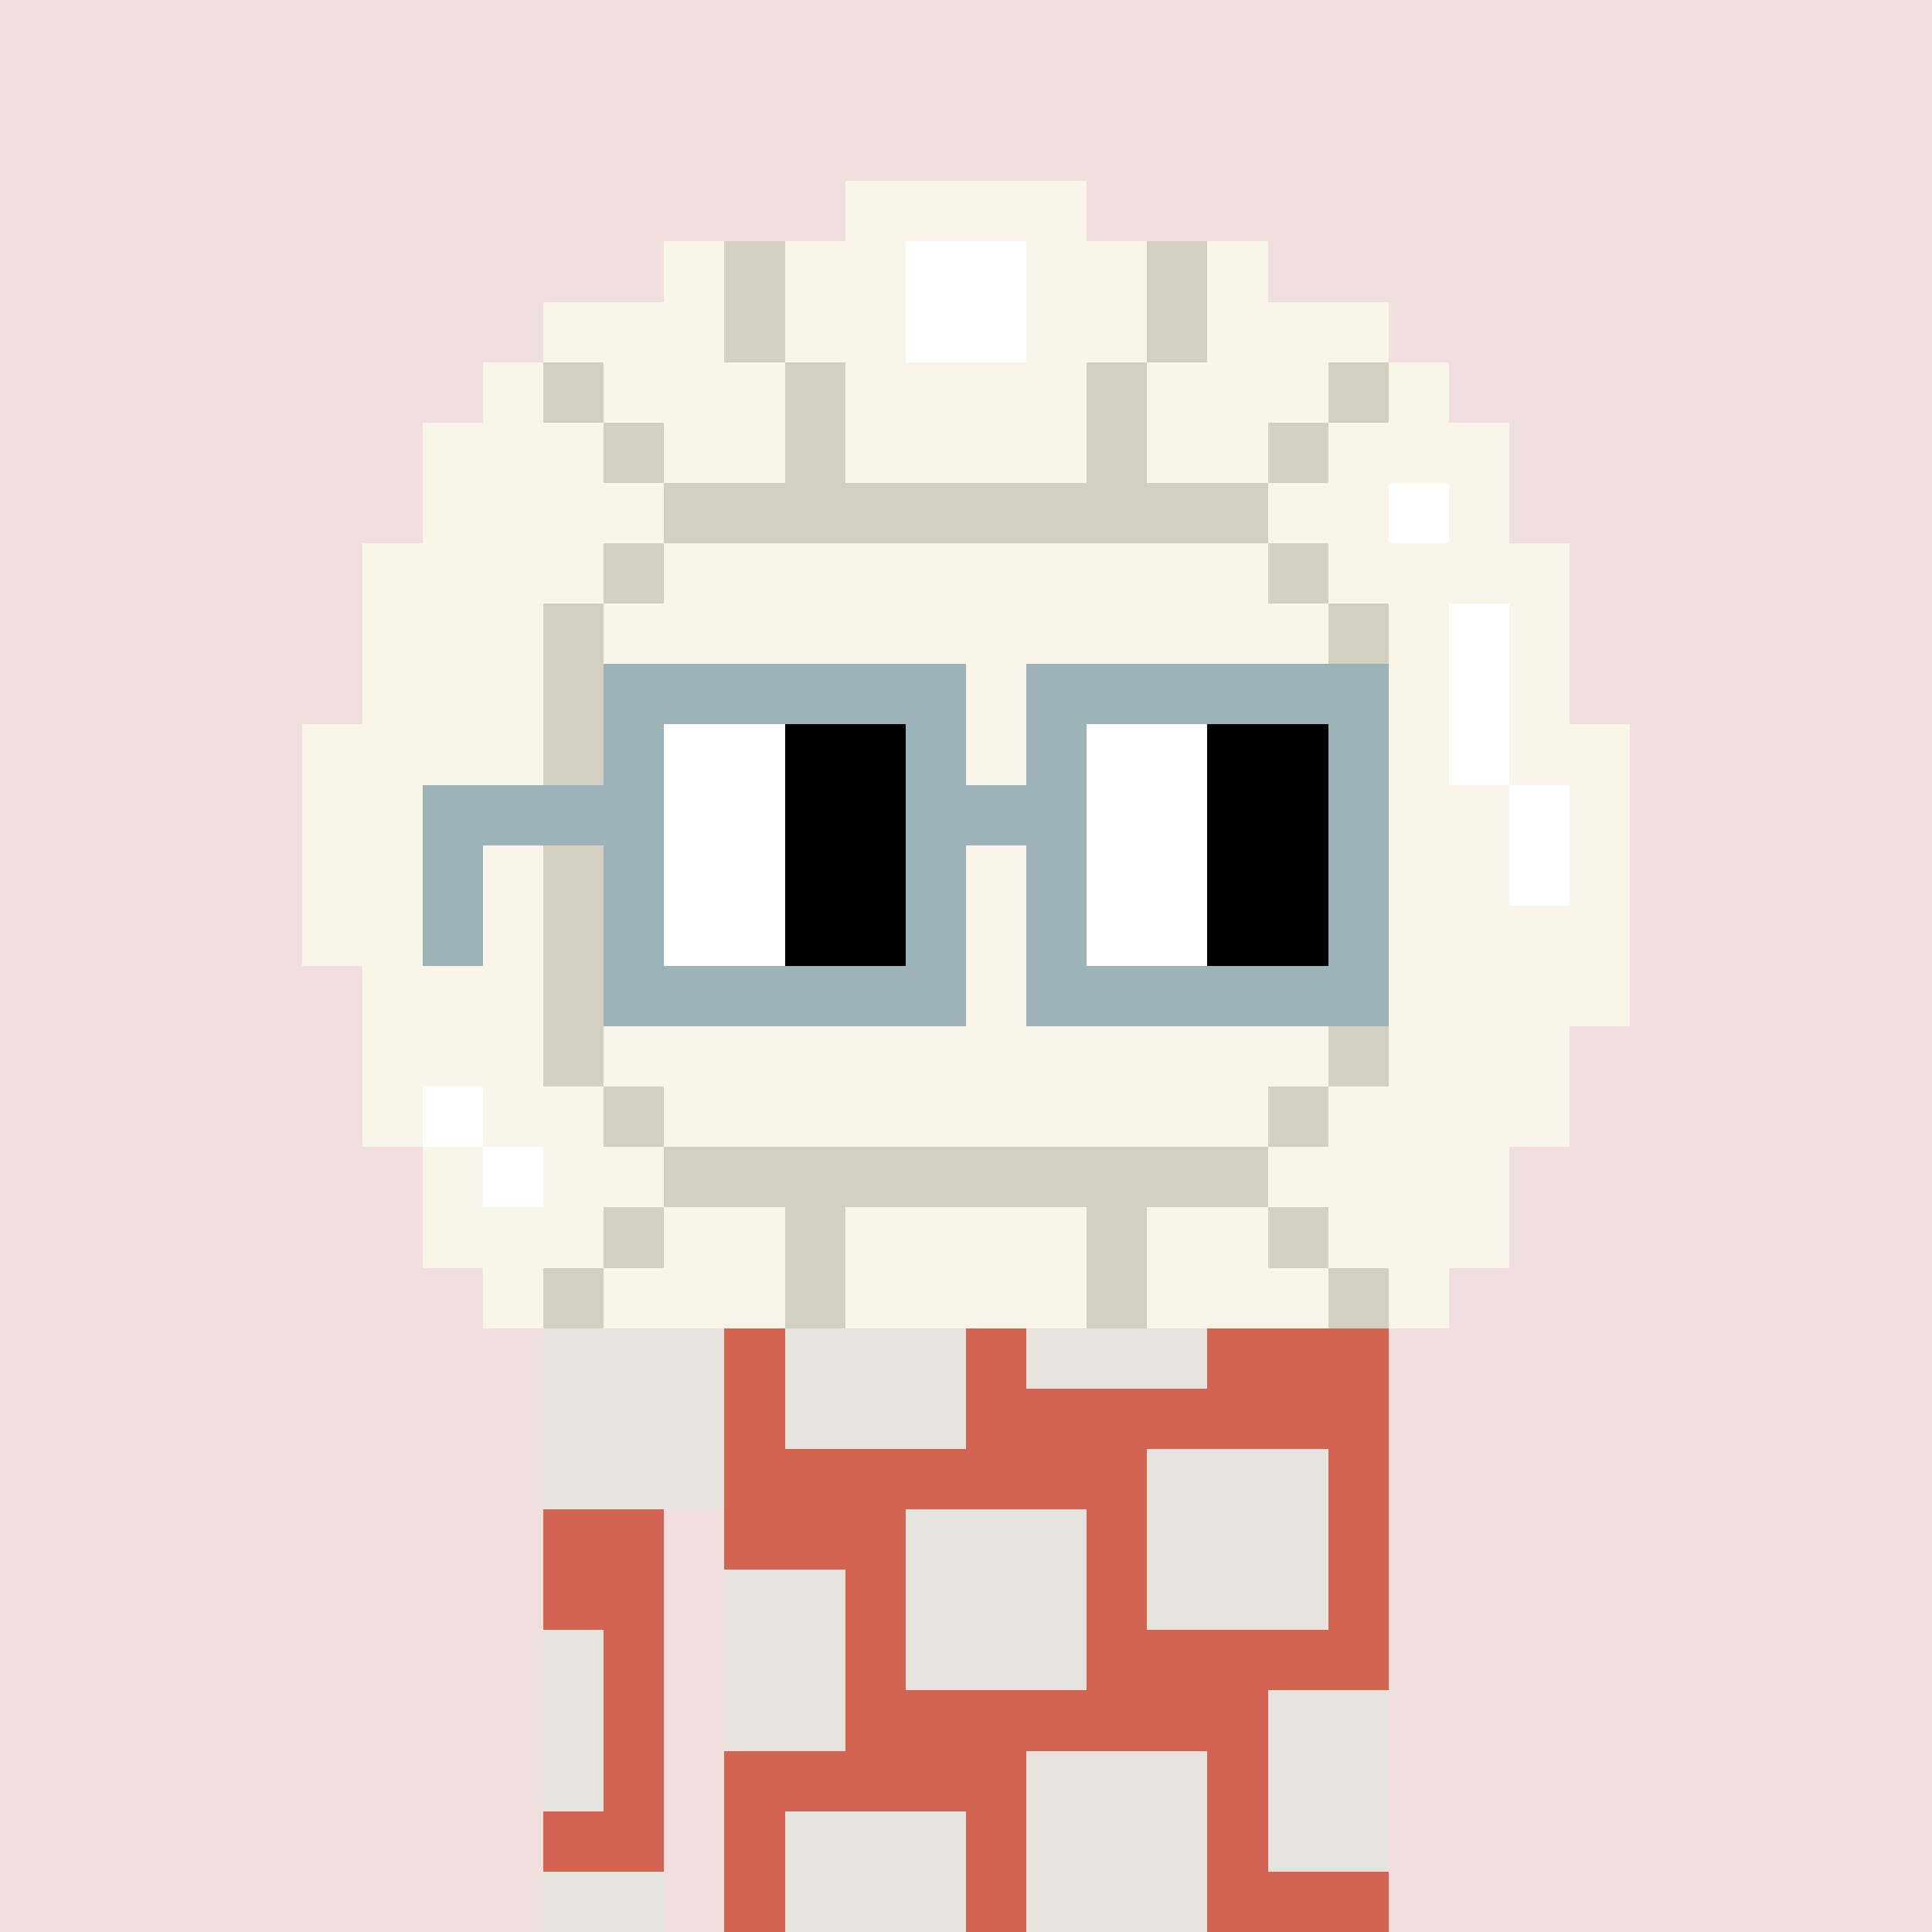 <svg width="320" height="320" viewBox="0 0 320 320" xmlns="http://www.w3.org/2000/svg" shape-rendering="crispEdges"><rect width="100%" height="100%" fill="#f1dedf" /><rect width="140" height="10" x="90" y="210" fill="#d26451" /><rect width="140" height="10" x="90" y="220" fill="#d26451" /><rect width="140" height="10" x="90" y="230" fill="#d26451" /><rect width="140" height="10" x="90" y="240" fill="#d26451" /><rect width="20" height="10" x="90" y="250" fill="#d26451" /><rect width="110" height="10" x="120" y="250" fill="#d26451" /><rect width="20" height="10" x="90" y="260" fill="#d26451" /><rect width="110" height="10" x="120" y="260" fill="#d26451" /><rect width="20" height="10" x="90" y="270" fill="#d26451" /><rect width="110" height="10" x="120" y="270" fill="#d26451" /><rect width="20" height="10" x="90" y="280" fill="#d26451" /><rect width="110" height="10" x="120" y="280" fill="#d26451" /><rect width="20" height="10" x="90" y="290" fill="#d26451" /><rect width="110" height="10" x="120" y="290" fill="#d26451" /><rect width="20" height="10" x="90" y="300" fill="#d26451" /><rect width="110" height="10" x="120" y="300" fill="#d26451" /><rect width="20" height="10" x="90" y="310" fill="#d26451" /><rect width="110" height="10" x="120" y="310" fill="#d26451" /><rect width="30" height="10" x="130" y="210" fill="#e5e5de" /><rect width="30" height="10" x="170" y="210" fill="#e5e5de" /><rect width="20" height="10" x="210" y="210" fill="#e5e5de" /><rect width="30" height="10" x="90" y="220" fill="#e5e5de" /><rect width="30" height="10" x="130" y="220" fill="#e5e5de" /><rect width="30" height="10" x="170" y="220" fill="#e5e5de" /><rect width="30" height="10" x="90" y="230" fill="#e5e5de" /><rect width="30" height="10" x="130" y="230" fill="#e5e5de" /><rect width="30" height="10" x="90" y="240" fill="#e5e5de" /><rect width="30" height="10" x="190" y="240" fill="#e5e5de" /><rect width="30" height="10" x="150" y="250" fill="#e5e5de" /><rect width="30" height="10" x="190" y="250" fill="#e5e5de" /><rect width="20" height="10" x="120" y="260" fill="#e5e5de" /><rect width="30" height="10" x="150" y="260" fill="#e5e5de" /><rect width="30" height="10" x="190" y="260" fill="#e5e5de" /><rect width="10" height="10" x="90" y="270" fill="#e5e5de" /><rect width="20" height="10" x="120" y="270" fill="#e5e5de" /><rect width="30" height="10" x="150" y="270" fill="#e5e5de" /><rect width="10" height="10" x="90" y="280" fill="#e5e5de" /><rect width="20" height="10" x="120" y="280" fill="#e5e5de" /><rect width="20" height="10" x="210" y="280" fill="#e5e5de" /><rect width="10" height="10" x="90" y="290" fill="#e5e5de" /><rect width="30" height="10" x="170" y="290" fill="#e5e5de" /><rect width="20" height="10" x="210" y="290" fill="#e5e5de" /><rect width="30" height="10" x="130" y="300" fill="#e5e5de" /><rect width="30" height="10" x="170" y="300" fill="#e5e5de" /><rect width="20" height="10" x="210" y="300" fill="#e5e5de" /><rect width="20" height="10" x="90" y="310" fill="#e5e5de" /><rect width="30" height="10" x="130" y="310" fill="#e5e5de" /><rect width="30" height="10" x="170" y="310" fill="#e5e5de" /><rect width="40" height="10" x="140" y="30" fill="#f9f5e9" /><rect width="10" height="10" x="110" y="40" fill="#f9f5e9" /><rect width="10" height="10" x="120" y="40" fill="#d4cfc0" /><rect width="20" height="10" x="130" y="40" fill="#f9f5e9" /><rect width="20" height="10" x="150" y="40" fill="#ffffff" /><rect width="20" height="10" x="170" y="40" fill="#f9f5e9" /><rect width="10" height="10" x="190" y="40" fill="#d4cfc0" /><rect width="10" height="10" x="200" y="40" fill="#f9f5e9" /><rect width="30" height="10" x="90" y="50" fill="#f9f5e9" /><rect width="10" height="10" x="120" y="50" fill="#d4cfc0" /><rect width="20" height="10" x="130" y="50" fill="#f9f5e9" /><rect width="20" height="10" x="150" y="50" fill="#ffffff" /><rect width="20" height="10" x="170" y="50" fill="#f9f5e9" /><rect width="10" height="10" x="190" y="50" fill="#d4cfc0" /><rect width="30" height="10" x="200" y="50" fill="#f9f5e9" /><rect width="10" height="10" x="80" y="60" fill="#f9f5e9" /><rect width="10" height="10" x="90" y="60" fill="#d4cfc0" /><rect width="30" height="10" x="100" y="60" fill="#f9f5e9" /><rect width="10" height="10" x="130" y="60" fill="#d4cfc0" /><rect width="40" height="10" x="140" y="60" fill="#f9f5e9" /><rect width="10" height="10" x="180" y="60" fill="#d4cfc0" /><rect width="30" height="10" x="190" y="60" fill="#f9f5e9" /><rect width="10" height="10" x="220" y="60" fill="#d4cfc0" /><rect width="10" height="10" x="230" y="60" fill="#f9f5e9" /><rect width="30" height="10" x="70" y="70" fill="#f9f5e9" /><rect width="10" height="10" x="100" y="70" fill="#d4cfc0" /><rect width="20" height="10" x="110" y="70" fill="#f9f5e9" /><rect width="10" height="10" x="130" y="70" fill="#d4cfc0" /><rect width="40" height="10" x="140" y="70" fill="#f9f5e9" /><rect width="10" height="10" x="180" y="70" fill="#d4cfc0" /><rect width="20" height="10" x="190" y="70" fill="#f9f5e9" /><rect width="10" height="10" x="210" y="70" fill="#d4cfc0" /><rect width="30" height="10" x="220" y="70" fill="#f9f5e9" /><rect width="40" height="10" x="70" y="80" fill="#f9f5e9" /><rect width="100" height="10" x="110" y="80" fill="#d4cfc0" /><rect width="20" height="10" x="210" y="80" fill="#f9f5e9" /><rect width="10" height="10" x="230" y="80" fill="#ffffff" /><rect width="10" height="10" x="240" y="80" fill="#f9f5e9" /><rect width="40" height="10" x="60" y="90" fill="#f9f5e9" /><rect width="10" height="10" x="100" y="90" fill="#d4cfc0" /><rect width="100" height="10" x="110" y="90" fill="#f9f5e9" /><rect width="10" height="10" x="210" y="90" fill="#d4cfc0" /><rect width="40" height="10" x="220" y="90" fill="#f9f5e9" /><rect width="30" height="10" x="60" y="100" fill="#f9f5e9" /><rect width="10" height="10" x="90" y="100" fill="#d4cfc0" /><rect width="120" height="10" x="100" y="100" fill="#f9f5e9" /><rect width="10" height="10" x="220" y="100" fill="#d4cfc0" /><rect width="10" height="10" x="230" y="100" fill="#f9f5e9" /><rect width="10" height="10" x="240" y="100" fill="#ffffff" /><rect width="10" height="10" x="250" y="100" fill="#f9f5e9" /><rect width="30" height="10" x="60" y="110" fill="#f9f5e9" /><rect width="10" height="10" x="90" y="110" fill="#d4cfc0" /><rect width="120" height="10" x="100" y="110" fill="#f9f5e9" /><rect width="10" height="10" x="220" y="110" fill="#d4cfc0" /><rect width="10" height="10" x="230" y="110" fill="#f9f5e9" /><rect width="10" height="10" x="240" y="110" fill="#ffffff" /><rect width="10" height="10" x="250" y="110" fill="#f9f5e9" /><rect width="40" height="10" x="50" y="120" fill="#f9f5e9" /><rect width="10" height="10" x="90" y="120" fill="#d4cfc0" /><rect width="120" height="10" x="100" y="120" fill="#f9f5e9" /><rect width="10" height="10" x="220" y="120" fill="#d4cfc0" /><rect width="10" height="10" x="230" y="120" fill="#f9f5e9" /><rect width="10" height="10" x="240" y="120" fill="#ffffff" /><rect width="20" height="10" x="250" y="120" fill="#f9f5e9" /><rect width="40" height="10" x="50" y="130" fill="#f9f5e9" /><rect width="10" height="10" x="90" y="130" fill="#d4cfc0" /><rect width="120" height="10" x="100" y="130" fill="#f9f5e9" /><rect width="10" height="10" x="220" y="130" fill="#d4cfc0" /><rect width="20" height="10" x="230" y="130" fill="#f9f5e9" /><rect width="10" height="10" x="250" y="130" fill="#ffffff" /><rect width="10" height="10" x="260" y="130" fill="#f9f5e9" /><rect width="40" height="10" x="50" y="140" fill="#f9f5e9" /><rect width="10" height="10" x="90" y="140" fill="#d4cfc0" /><rect width="120" height="10" x="100" y="140" fill="#f9f5e9" /><rect width="10" height="10" x="220" y="140" fill="#d4cfc0" /><rect width="20" height="10" x="230" y="140" fill="#f9f5e9" /><rect width="10" height="10" x="250" y="140" fill="#ffffff" /><rect width="10" height="10" x="260" y="140" fill="#f9f5e9" /><rect width="40" height="10" x="50" y="150" fill="#f9f5e9" /><rect width="10" height="10" x="90" y="150" fill="#d4cfc0" /><rect width="120" height="10" x="100" y="150" fill="#f9f5e9" /><rect width="10" height="10" x="220" y="150" fill="#d4cfc0" /><rect width="40" height="10" x="230" y="150" fill="#f9f5e9" /><rect width="30" height="10" x="60" y="160" fill="#f9f5e9" /><rect width="10" height="10" x="90" y="160" fill="#d4cfc0" /><rect width="120" height="10" x="100" y="160" fill="#f9f5e9" /><rect width="10" height="10" x="220" y="160" fill="#d4cfc0" /><rect width="40" height="10" x="230" y="160" fill="#f9f5e9" /><rect width="30" height="10" x="60" y="170" fill="#f9f5e9" /><rect width="10" height="10" x="90" y="170" fill="#d4cfc0" /><rect width="120" height="10" x="100" y="170" fill="#f9f5e9" /><rect width="10" height="10" x="220" y="170" fill="#d4cfc0" /><rect width="30" height="10" x="230" y="170" fill="#f9f5e9" /><rect width="10" height="10" x="60" y="180" fill="#f9f5e9" /><rect width="10" height="10" x="70" y="180" fill="#ffffff" /><rect width="20" height="10" x="80" y="180" fill="#f9f5e9" /><rect width="10" height="10" x="100" y="180" fill="#d4cfc0" /><rect width="100" height="10" x="110" y="180" fill="#f9f5e9" /><rect width="10" height="10" x="210" y="180" fill="#d4cfc0" /><rect width="40" height="10" x="220" y="180" fill="#f9f5e9" /><rect width="10" height="10" x="70" y="190" fill="#f9f5e9" /><rect width="10" height="10" x="80" y="190" fill="#ffffff" /><rect width="20" height="10" x="90" y="190" fill="#f9f5e9" /><rect width="100" height="10" x="110" y="190" fill="#d4cfc0" /><rect width="40" height="10" x="210" y="190" fill="#f9f5e9" /><rect width="30" height="10" x="70" y="200" fill="#f9f5e9" /><rect width="10" height="10" x="100" y="200" fill="#d4cfc0" /><rect width="20" height="10" x="110" y="200" fill="#f9f5e9" /><rect width="10" height="10" x="130" y="200" fill="#d4cfc0" /><rect width="40" height="10" x="140" y="200" fill="#f9f5e9" /><rect width="10" height="10" x="180" y="200" fill="#d4cfc0" /><rect width="20" height="10" x="190" y="200" fill="#f9f5e9" /><rect width="10" height="10" x="210" y="200" fill="#d4cfc0" /><rect width="30" height="10" x="220" y="200" fill="#f9f5e9" /><rect width="10" height="10" x="80" y="210" fill="#f9f5e9" /><rect width="10" height="10" x="90" y="210" fill="#d4cfc0" /><rect width="30" height="10" x="100" y="210" fill="#f9f5e9" /><rect width="10" height="10" x="130" y="210" fill="#d4cfc0" /><rect width="40" height="10" x="140" y="210" fill="#f9f5e9" /><rect width="10" height="10" x="180" y="210" fill="#d4cfc0" /><rect width="30" height="10" x="190" y="210" fill="#f9f5e9" /><rect width="10" height="10" x="220" y="210" fill="#d4cfc0" /><rect width="10" height="10" x="230" y="210" fill="#f9f5e9" /><rect width="60" height="10" x="100" y="110" fill="#9cb4b8" /><rect width="60" height="10" x="170" y="110" fill="#9cb4b8" /><rect width="10" height="10" x="100" y="120" fill="#9cb4b8" /><rect width="20" height="10" x="110" y="120" fill="#ffffff" /><rect width="20" height="10" x="130" y="120" fill="#000000" /><rect width="10" height="10" x="150" y="120" fill="#9cb4b8" /><rect width="10" height="10" x="170" y="120" fill="#9cb4b8" /><rect width="20" height="10" x="180" y="120" fill="#ffffff" /><rect width="20" height="10" x="200" y="120" fill="#000000" /><rect width="10" height="10" x="220" y="120" fill="#9cb4b8" /><rect width="40" height="10" x="70" y="130" fill="#9cb4b8" /><rect width="20" height="10" x="110" y="130" fill="#ffffff" /><rect width="20" height="10" x="130" y="130" fill="#000000" /><rect width="30" height="10" x="150" y="130" fill="#9cb4b8" /><rect width="20" height="10" x="180" y="130" fill="#ffffff" /><rect width="20" height="10" x="200" y="130" fill="#000000" /><rect width="10" height="10" x="220" y="130" fill="#9cb4b8" /><rect width="10" height="10" x="70" y="140" fill="#9cb4b8" /><rect width="10" height="10" x="100" y="140" fill="#9cb4b8" /><rect width="20" height="10" x="110" y="140" fill="#ffffff" /><rect width="20" height="10" x="130" y="140" fill="#000000" /><rect width="10" height="10" x="150" y="140" fill="#9cb4b8" /><rect width="10" height="10" x="170" y="140" fill="#9cb4b8" /><rect width="20" height="10" x="180" y="140" fill="#ffffff" /><rect width="20" height="10" x="200" y="140" fill="#000000" /><rect width="10" height="10" x="220" y="140" fill="#9cb4b8" /><rect width="10" height="10" x="70" y="150" fill="#9cb4b8" /><rect width="10" height="10" x="100" y="150" fill="#9cb4b8" /><rect width="20" height="10" x="110" y="150" fill="#ffffff" /><rect width="20" height="10" x="130" y="150" fill="#000000" /><rect width="10" height="10" x="150" y="150" fill="#9cb4b8" /><rect width="10" height="10" x="170" y="150" fill="#9cb4b8" /><rect width="20" height="10" x="180" y="150" fill="#ffffff" /><rect width="20" height="10" x="200" y="150" fill="#000000" /><rect width="10" height="10" x="220" y="150" fill="#9cb4b8" /><rect width="60" height="10" x="100" y="160" fill="#9cb4b8" /><rect width="60" height="10" x="170" y="160" fill="#9cb4b8" /></svg>